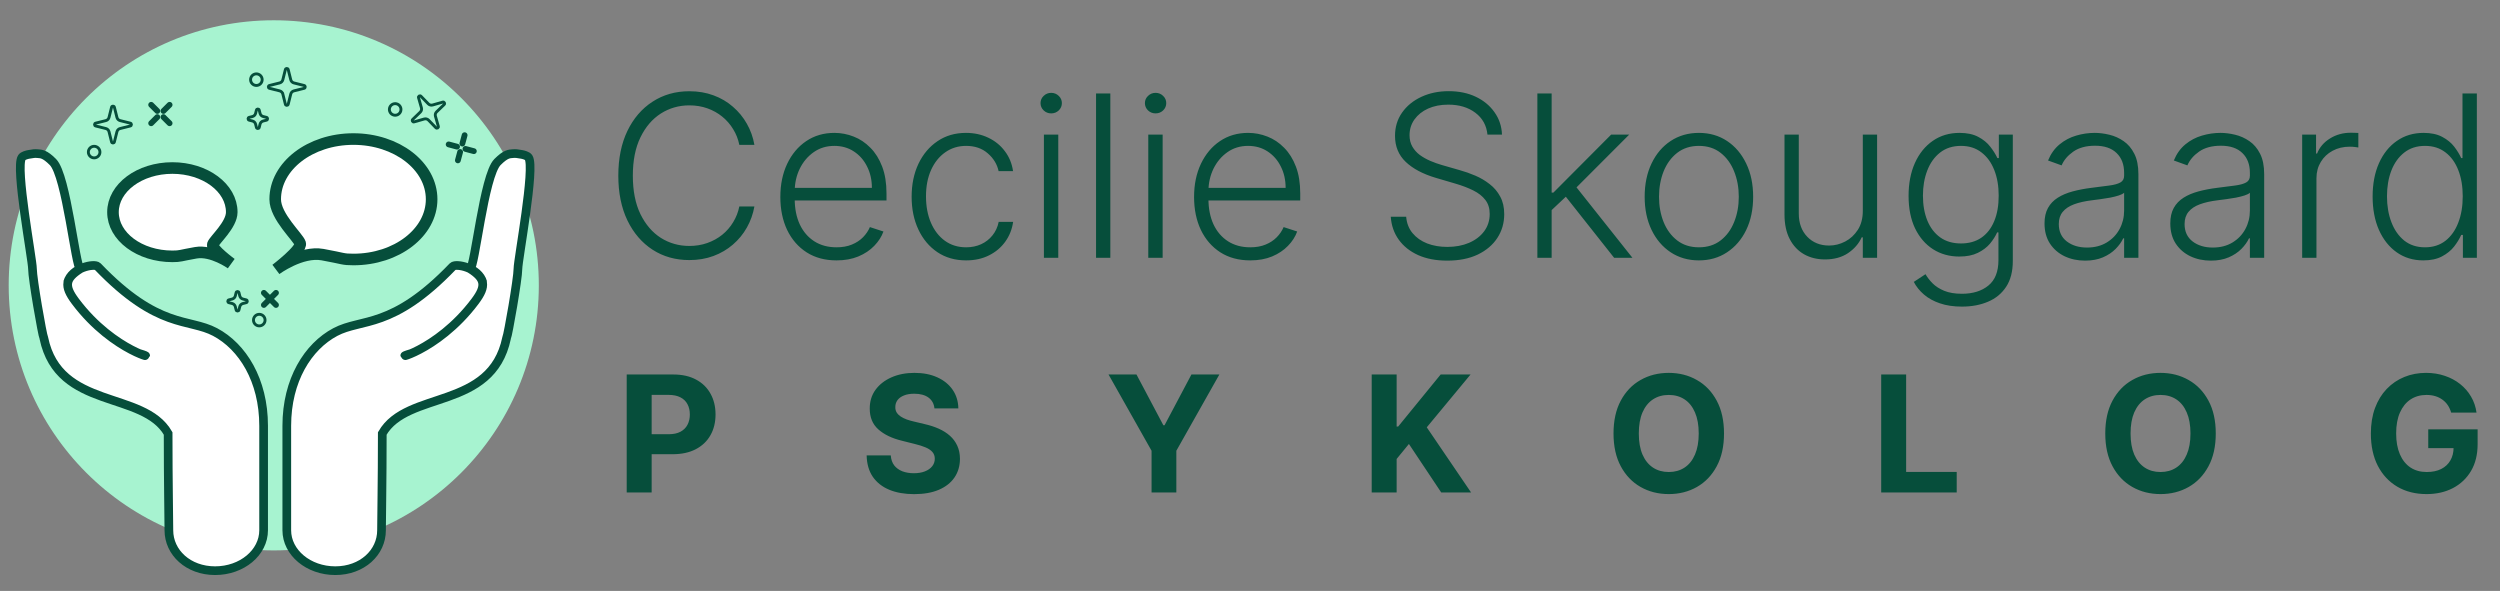 <svg width="863" height="204" viewBox="0 0 863 204" fill="none" xmlns="http://www.w3.org/2000/svg">
<rect x="0" y="0" width="863" height="204" fill="#808080" stroke="none"/>
<path d="M260.419 50H255.212C254.824 48.061 254.122 46.27 253.107 44.626C252.109 42.965 250.854 41.515 249.34 40.278C247.825 39.041 246.108 38.08 244.188 37.397C242.267 36.714 240.19 36.372 237.955 36.372C234.373 36.372 231.104 37.305 228.15 39.17C225.214 41.035 222.859 43.777 221.087 47.396C219.332 50.997 218.455 55.41 218.455 60.636C218.455 65.899 219.332 70.331 221.087 73.932C222.859 77.533 225.214 80.266 228.15 82.131C231.104 83.977 234.373 84.901 237.955 84.901C240.19 84.901 242.267 84.559 244.188 83.876C246.108 83.192 247.825 82.242 249.34 81.023C250.854 79.785 252.109 78.336 253.107 76.674C254.122 75.012 254.824 73.212 255.212 71.273H260.419C259.957 73.876 259.09 76.305 257.815 78.558C256.56 80.792 254.953 82.749 252.996 84.43C251.057 86.11 248.823 87.421 246.293 88.363C243.763 89.305 240.984 89.776 237.955 89.776C233.191 89.776 228.962 88.585 225.269 86.202C221.576 83.802 218.677 80.423 216.572 76.065C214.485 71.707 213.442 66.564 213.442 60.636C213.442 54.709 214.485 49.566 216.572 45.208C218.677 40.85 221.576 37.48 225.269 35.098C228.962 32.697 233.191 31.497 237.955 31.497C240.984 31.497 243.763 31.968 246.293 32.91C248.823 33.833 251.057 35.144 252.996 36.843C254.953 38.523 256.56 40.481 257.815 42.715C259.09 44.95 259.957 47.378 260.419 50ZM288.762 89.886C284.792 89.886 281.357 88.963 278.458 87.117C275.559 85.251 273.315 82.675 271.727 79.388C270.158 76.083 269.373 72.279 269.373 67.977C269.373 63.693 270.158 59.889 271.727 56.565C273.315 53.222 275.503 50.609 278.292 48.726C281.099 46.824 284.339 45.873 288.014 45.873C290.322 45.873 292.547 46.298 294.69 47.147C296.832 47.978 298.752 49.261 300.451 50.997C302.168 52.715 303.525 54.884 304.523 57.506C305.52 60.11 306.018 63.194 306.018 66.758V69.195H272.78V64.847H300.977C300.977 62.114 300.423 59.658 299.315 57.479C298.226 55.281 296.702 53.545 294.745 52.271C292.806 50.997 290.562 50.36 288.014 50.36C285.318 50.36 282.945 51.08 280.896 52.521C278.846 53.961 277.239 55.863 276.076 58.227C274.931 60.59 274.349 63.175 274.331 65.982V68.586C274.331 71.965 274.913 74.92 276.076 77.45C277.258 79.961 278.929 81.909 281.089 83.294C283.25 84.679 285.807 85.371 288.762 85.371C290.775 85.371 292.538 85.058 294.052 84.43C295.585 83.802 296.869 82.962 297.903 81.909C298.955 80.838 299.749 79.665 300.285 78.391L304.966 79.915C304.32 81.706 303.258 83.359 301.78 84.873C300.322 86.387 298.494 87.606 296.296 88.529C294.117 89.434 291.606 89.886 288.762 89.886ZM333.503 89.886C329.699 89.886 326.384 88.935 323.559 87.033C320.752 85.131 318.573 82.528 317.022 79.222C315.471 75.917 314.695 72.15 314.695 67.921C314.695 63.656 315.48 59.861 317.049 56.537C318.638 53.213 320.835 50.609 323.642 48.726C326.449 46.824 329.708 45.873 333.419 45.873C336.263 45.873 338.839 46.427 341.147 47.535C343.456 48.624 345.358 50.166 346.853 52.16C348.368 54.136 349.319 56.445 349.706 59.085H344.721C344.204 56.685 342.957 54.635 340.981 52.936C339.024 51.219 336.531 50.36 333.503 50.36C330.788 50.36 328.388 51.099 326.301 52.576C324.214 54.035 322.58 56.075 321.398 58.697C320.235 61.301 319.653 64.32 319.653 67.755C319.653 71.208 320.226 74.264 321.37 76.923C322.515 79.564 324.122 81.632 326.19 83.128C328.277 84.624 330.714 85.371 333.503 85.371C335.386 85.371 337.103 85.021 338.655 84.319C340.224 83.599 341.535 82.583 342.588 81.272C343.659 79.961 344.379 78.401 344.748 76.591H349.734C349.365 79.158 348.451 81.447 346.992 83.46C345.552 85.454 343.677 87.024 341.369 88.169C339.079 89.314 336.457 89.886 333.503 89.886ZM360.357 89V46.455H365.315V89H360.357ZM362.877 39.142C361.862 39.142 360.994 38.8 360.274 38.117C359.553 37.416 359.193 36.575 359.193 35.597C359.193 34.618 359.553 33.787 360.274 33.104C360.994 32.402 361.862 32.051 362.877 32.051C363.893 32.051 364.761 32.402 365.481 33.104C366.201 33.787 366.561 34.618 366.561 35.597C366.561 36.575 366.201 37.416 365.481 38.117C364.761 38.8 363.893 39.142 362.877 39.142ZM383.284 32.273V89H378.354V32.273H383.284ZM396.386 89V46.455H401.344V89H396.386ZM398.907 39.142C397.891 39.142 397.023 38.8 396.303 38.117C395.583 37.416 395.223 36.575 395.223 35.597C395.223 34.618 395.583 33.787 396.303 33.104C397.023 32.402 397.891 32.051 398.907 32.051C399.922 32.051 400.79 32.402 401.51 33.104C402.23 33.787 402.59 34.618 402.59 35.597C402.59 36.575 402.23 37.416 401.51 38.117C400.79 38.8 399.922 39.142 398.907 39.142ZM431.584 89.886C427.614 89.886 424.179 88.963 421.28 87.117C418.381 85.251 416.138 82.675 414.549 79.388C412.98 76.083 412.195 72.279 412.195 67.977C412.195 63.693 412.98 59.889 414.549 56.565C416.138 53.222 418.326 50.609 421.114 48.726C423.921 46.824 427.162 45.873 430.836 45.873C433.145 45.873 435.37 46.298 437.512 47.147C439.654 47.978 441.574 49.261 443.273 50.997C444.991 52.715 446.348 54.884 447.345 57.506C448.342 60.11 448.841 63.194 448.841 66.758V69.195H415.602V64.847H443.799C443.799 62.114 443.245 59.658 442.138 57.479C441.048 55.281 439.525 53.545 437.567 52.271C435.628 50.997 433.385 50.36 430.836 50.36C428.14 50.36 425.767 51.08 423.718 52.521C421.668 53.961 420.062 55.863 418.898 58.227C417.753 60.59 417.172 63.175 417.153 65.982V68.586C417.153 71.965 417.735 74.92 418.898 77.45C420.08 79.961 421.751 81.909 423.912 83.294C426.072 84.679 428.63 85.371 431.584 85.371C433.597 85.371 435.361 85.058 436.875 84.43C438.407 83.802 439.691 82.962 440.725 81.909C441.777 80.838 442.571 79.665 443.107 78.391L447.788 79.915C447.142 81.706 446.08 83.359 444.603 84.873C443.144 86.387 441.316 87.606 439.118 88.529C436.939 89.434 434.428 89.886 431.584 89.886ZM513.469 46.455C513.155 43.297 511.761 40.785 509.286 38.92C506.812 37.055 503.701 36.123 499.952 36.123C497.311 36.123 494.985 36.575 492.972 37.48C490.978 38.385 489.408 39.641 488.263 41.247C487.137 42.835 486.573 44.645 486.573 46.676C486.573 48.172 486.897 49.483 487.543 50.609C488.189 51.736 489.057 52.705 490.147 53.518C491.255 54.312 492.473 54.995 493.803 55.568C495.151 56.14 496.508 56.62 497.875 57.008L503.858 58.725C505.667 59.224 507.477 59.861 509.286 60.636C511.096 61.412 512.749 62.391 514.245 63.572C515.759 64.736 516.968 66.167 517.873 67.866C518.796 69.546 519.258 71.568 519.258 73.932C519.258 76.96 518.473 79.684 516.904 82.103C515.334 84.522 513.081 86.442 510.145 87.864C507.209 89.268 503.691 89.969 499.592 89.969C495.733 89.969 492.381 89.332 489.537 88.058C486.693 86.766 484.459 84.984 482.834 82.712C481.209 80.441 480.295 77.81 480.092 74.818H485.41C485.595 77.053 486.333 78.945 487.626 80.496C488.919 82.048 490.599 83.229 492.667 84.042C494.735 84.836 497.044 85.233 499.592 85.233C502.417 85.233 504.929 84.762 507.126 83.82C509.342 82.86 511.078 81.531 512.333 79.832C513.608 78.114 514.245 76.12 514.245 73.849C514.245 71.928 513.746 70.322 512.749 69.029C511.752 67.718 510.358 66.619 508.566 65.733C506.794 64.847 504.735 64.062 502.389 63.379L495.603 61.384C491.153 60.055 487.7 58.217 485.244 55.872C482.788 53.527 481.56 50.535 481.56 46.898C481.56 43.851 482.372 41.173 483.997 38.865C485.641 36.538 487.857 34.729 490.645 33.436C493.452 32.125 496.6 31.47 500.09 31.47C503.617 31.47 506.738 32.116 509.453 33.408C512.167 34.701 514.318 36.483 515.907 38.754C517.513 41.007 518.372 43.574 518.483 46.455H513.469ZM535.185 72.935L535.13 66.481H536.237L556.181 46.455H562.413L542.719 66.176L542.276 66.259L535.185 72.935ZM530.698 89V32.273H535.628V89H530.698ZM557.206 89L539.921 67.146L543.467 63.739L563.521 89H557.206ZM586.462 89.886C582.788 89.886 579.538 88.954 576.712 87.089C573.906 85.224 571.708 82.648 570.12 79.361C568.532 76.055 567.738 72.242 567.738 67.921C567.738 63.563 568.532 59.731 570.12 56.426C571.708 53.102 573.906 50.517 576.712 48.67C579.538 46.805 582.788 45.873 586.462 45.873C590.137 45.873 593.378 46.805 596.185 48.67C598.992 50.535 601.189 53.121 602.777 56.426C604.384 59.731 605.187 63.563 605.187 67.921C605.187 72.242 604.393 76.055 602.805 79.361C601.217 82.648 599.01 85.224 596.185 87.089C593.378 88.954 590.137 89.886 586.462 89.886ZM586.462 85.371C589.417 85.371 591.919 84.577 593.969 82.989C596.019 81.401 597.57 79.287 598.622 76.646C599.693 74.006 600.229 71.097 600.229 67.921C600.229 64.745 599.693 61.827 598.622 59.168C597.57 56.509 596.019 54.376 593.969 52.77C591.919 51.163 589.417 50.36 586.462 50.36C583.526 50.36 581.024 51.163 578.956 52.77C576.906 54.376 575.346 56.509 574.275 59.168C573.222 61.827 572.696 64.745 572.696 67.921C572.696 71.097 573.222 74.006 574.275 76.646C575.346 79.287 576.906 81.401 578.956 82.989C581.006 84.577 583.508 85.371 586.462 85.371ZM643.044 72.741V46.455H647.975V89H643.044V81.937H642.657C641.659 84.116 640.081 85.935 637.92 87.394C635.76 88.834 633.119 89.554 629.998 89.554C627.284 89.554 624.874 88.963 622.769 87.781C620.664 86.581 619.011 84.827 617.811 82.519C616.61 80.21 616.01 77.376 616.01 74.015V46.455H620.941V73.71C620.941 77.034 621.919 79.712 623.877 81.743C625.834 83.756 628.345 84.762 631.411 84.762C633.331 84.762 635.178 84.3 636.951 83.377C638.723 82.454 640.182 81.106 641.327 79.333C642.472 77.542 643.044 75.344 643.044 72.741ZM677.259 105.841C674.36 105.841 671.821 105.462 669.642 104.705C667.463 103.967 665.626 102.951 664.13 101.658C662.634 100.366 661.471 98.916 660.64 97.31L664.684 94.651C665.293 95.722 666.106 96.774 667.122 97.808C668.156 98.842 669.494 99.701 671.138 100.384C672.8 101.067 674.84 101.409 677.259 101.409C681.026 101.409 684.064 100.467 686.372 98.584C688.699 96.7 689.862 93.773 689.862 89.803V80.219H689.419C688.847 81.512 688.025 82.805 686.954 84.097C685.883 85.371 684.479 86.433 682.744 87.283C681.026 88.132 678.894 88.557 676.345 88.557C672.948 88.557 669.928 87.717 667.288 86.036C664.666 84.356 662.597 81.955 661.083 78.835C659.587 75.695 658.84 71.956 658.84 67.617C658.84 63.314 659.569 59.528 661.028 56.26C662.505 52.992 664.564 50.443 667.205 48.615C669.845 46.787 672.92 45.873 676.428 45.873C679.032 45.873 681.193 46.334 682.91 47.258C684.627 48.163 686.003 49.289 687.037 50.637C688.09 51.985 688.911 53.296 689.502 54.57H690.001V46.455H694.82V90.108C694.82 93.709 694.054 96.673 692.521 98.999C690.989 101.326 688.902 103.043 686.261 104.151C683.621 105.278 680.62 105.841 677.259 105.841ZM676.927 84.042C679.66 84.042 681.996 83.386 683.935 82.075C685.874 80.746 687.36 78.844 688.394 76.369C689.428 73.895 689.945 70.95 689.945 67.533C689.945 64.21 689.438 61.264 688.422 58.697C687.406 56.112 685.929 54.081 683.99 52.604C682.07 51.108 679.715 50.36 676.927 50.36C674.083 50.36 671.683 51.126 669.725 52.659C667.768 54.192 666.291 56.26 665.293 58.864C664.296 61.449 663.798 64.339 663.798 67.533C663.798 70.783 664.305 73.655 665.321 76.148C666.337 78.622 667.823 80.561 669.781 81.965C671.738 83.349 674.12 84.042 676.927 84.042ZM719.756 89.969C717.19 89.969 714.844 89.471 712.721 88.474C710.597 87.458 708.908 85.999 707.652 84.097C706.396 82.177 705.768 79.85 705.768 77.117C705.768 75.012 706.165 73.239 706.959 71.799C707.753 70.359 708.88 69.177 710.339 68.254C711.797 67.33 713.524 66.601 715.518 66.065C717.513 65.53 719.71 65.114 722.111 64.819C724.493 64.523 726.506 64.265 728.149 64.043C729.811 63.822 731.076 63.471 731.944 62.991C732.812 62.511 733.246 61.735 733.246 60.664V59.667C733.246 56.768 732.378 54.487 730.642 52.825C728.925 51.145 726.45 50.305 723.219 50.305C720.153 50.305 717.651 50.979 715.712 52.327C713.792 53.675 712.444 55.263 711.668 57.091L706.987 55.401C707.947 53.075 709.277 51.219 710.976 49.834C712.675 48.43 714.577 47.424 716.682 46.815C718.787 46.187 720.92 45.873 723.08 45.873C724.705 45.873 726.395 46.085 728.149 46.51C729.922 46.935 731.565 47.673 733.079 48.726C734.594 49.76 735.822 51.209 736.763 53.075C737.705 54.921 738.176 57.266 738.176 60.11V89H733.246V82.269H732.941C732.35 83.525 731.473 84.744 730.31 85.925C729.146 87.107 727.687 88.077 725.933 88.834C724.179 89.591 722.12 89.969 719.756 89.969ZM720.421 85.454C723.043 85.454 725.315 84.873 727.235 83.71C729.155 82.546 730.633 81.004 731.667 79.084C732.719 77.145 733.246 75.012 733.246 72.685V66.536C732.876 66.887 732.258 67.201 731.39 67.478C730.54 67.755 729.552 68.004 728.426 68.226C727.318 68.429 726.21 68.604 725.102 68.752C723.994 68.9 722.997 69.029 722.111 69.14C719.71 69.435 717.66 69.897 715.962 70.525C714.263 71.153 712.961 72.021 712.056 73.129C711.151 74.218 710.699 75.621 710.699 77.339C710.699 79.924 711.622 81.928 713.469 83.349C715.315 84.753 717.633 85.454 720.421 85.454ZM763.174 89.969C760.608 89.969 758.262 89.471 756.139 88.474C754.015 87.458 752.326 85.999 751.07 84.097C749.814 82.177 749.186 79.85 749.186 77.117C749.186 75.012 749.583 73.239 750.377 71.799C751.171 70.359 752.298 69.177 753.757 68.254C755.215 67.33 756.942 66.601 758.936 66.065C760.931 65.53 763.128 65.114 765.529 64.819C767.911 64.523 769.924 64.265 771.567 64.043C773.229 63.822 774.494 63.471 775.362 62.991C776.23 62.511 776.664 61.735 776.664 60.664V59.667C776.664 56.768 775.796 54.487 774.06 52.825C772.343 51.145 769.868 50.305 766.637 50.305C763.571 50.305 761.069 50.979 759.13 52.327C757.21 53.675 755.862 55.263 755.086 57.091L750.405 55.401C751.365 53.075 752.695 51.219 754.394 49.834C756.093 48.43 757.995 47.424 760.1 46.815C762.205 46.187 764.338 45.873 766.498 45.873C768.123 45.873 769.813 46.085 771.567 46.51C773.34 46.935 774.983 47.673 776.497 48.726C778.012 49.76 779.24 51.209 780.181 53.075C781.123 54.921 781.594 57.266 781.594 60.11V89H776.664V82.269H776.359C775.768 83.525 774.891 84.744 773.728 85.925C772.564 87.107 771.105 88.077 769.351 88.834C767.597 89.591 765.538 89.969 763.174 89.969ZM763.839 85.454C766.461 85.454 768.733 84.873 770.653 83.71C772.573 82.546 774.051 81.004 775.085 79.084C776.137 77.145 776.664 75.012 776.664 72.685V66.536C776.294 66.887 775.676 67.201 774.808 67.478C773.958 67.755 772.97 68.004 771.844 68.226C770.736 68.429 769.628 68.604 768.52 68.752C767.412 68.9 766.415 69.029 765.529 69.14C763.128 69.435 761.078 69.897 759.38 70.525C757.681 71.153 756.379 72.021 755.474 73.129C754.569 74.218 754.117 75.621 754.117 77.339C754.117 79.924 755.04 81.928 756.887 83.349C758.733 84.753 761.051 85.454 763.839 85.454ZM794.709 89V46.455H799.501V52.992H799.861C800.711 50.849 802.188 49.123 804.293 47.812C806.417 46.482 808.817 45.818 811.495 45.818C811.901 45.818 812.354 45.827 812.852 45.845C813.351 45.864 813.766 45.882 814.099 45.901V50.914C813.877 50.877 813.489 50.822 812.935 50.748C812.381 50.674 811.781 50.637 811.135 50.637C808.919 50.637 806.943 51.108 805.207 52.05C803.49 52.973 802.133 54.256 801.136 55.9C800.138 57.543 799.64 59.418 799.64 61.523V89H794.709ZM836.535 89.886C833.045 89.886 829.989 88.963 827.366 87.117C824.744 85.27 822.695 82.694 821.217 79.388C819.758 76.083 819.029 72.233 819.029 67.838C819.029 63.462 819.758 59.63 821.217 56.343C822.695 53.038 824.753 50.471 827.394 48.643C830.035 46.796 833.109 45.873 836.618 45.873C839.203 45.873 841.354 46.334 843.072 47.258C844.789 48.163 846.165 49.289 847.199 50.637C848.233 51.985 849.036 53.296 849.609 54.57H850.052V32.273H855.01V89H850.19V81.106H849.609C849.036 82.398 848.224 83.728 847.171 85.094C846.119 86.442 844.724 87.578 842.989 88.501C841.271 89.425 839.12 89.886 836.535 89.886ZM837.116 85.371C839.868 85.371 842.213 84.624 844.152 83.128C846.091 81.614 847.568 79.536 848.584 76.896C849.618 74.237 850.135 71.19 850.135 67.755C850.135 64.357 849.627 61.356 848.611 58.753C847.596 56.131 846.119 54.081 844.18 52.604C842.241 51.108 839.886 50.36 837.116 50.36C834.273 50.36 831.872 51.136 829.915 52.687C827.976 54.219 826.498 56.297 825.483 58.919C824.486 61.541 823.987 64.487 823.987 67.755C823.987 71.06 824.495 74.043 825.511 76.702C826.526 79.361 828.003 81.475 829.942 83.045C831.9 84.596 834.291 85.371 837.116 85.371ZM216.339 170V129.273H232.407C235.496 129.273 238.127 129.863 240.302 131.043C242.476 132.209 244.133 133.833 245.273 135.915C246.427 137.983 247.003 140.369 247.003 143.074C247.003 145.778 246.42 148.165 245.253 150.233C244.087 152.301 242.396 153.912 240.182 155.065C237.982 156.219 235.317 156.795 232.188 156.795H221.947V149.895H230.796C232.453 149.895 233.819 149.61 234.893 149.04C235.98 148.456 236.788 147.654 237.319 146.634C237.862 145.599 238.134 144.413 238.134 143.074C238.134 141.722 237.862 140.542 237.319 139.534C236.788 138.513 235.98 137.724 234.893 137.168C233.806 136.598 232.427 136.312 230.756 136.312H224.949V170H216.339ZM322.57 140.986C322.411 139.382 321.728 138.135 320.522 137.247C319.315 136.359 317.678 135.915 315.61 135.915C314.205 135.915 313.018 136.114 312.05 136.511C311.083 136.896 310.34 137.433 309.823 138.122C309.319 138.812 309.067 139.594 309.067 140.469C309.041 141.198 309.193 141.834 309.525 142.378C309.869 142.921 310.34 143.392 310.937 143.79C311.533 144.174 312.223 144.512 313.005 144.804C313.787 145.082 314.622 145.321 315.511 145.52L319.17 146.395C320.946 146.793 322.577 147.323 324.062 147.986C325.547 148.649 326.833 149.464 327.92 150.432C329.007 151.4 329.849 152.54 330.445 153.852C331.055 155.165 331.367 156.67 331.38 158.366C331.367 160.859 330.73 163.02 329.471 164.849C328.225 166.666 326.422 168.078 324.062 169.085C321.715 170.08 318.885 170.577 315.57 170.577C312.282 170.577 309.419 170.073 306.979 169.065C304.553 168.058 302.657 166.566 301.292 164.591C299.94 162.602 299.23 160.143 299.164 157.213H307.496C307.589 158.579 307.98 159.719 308.67 160.634C309.372 161.535 310.307 162.218 311.474 162.682C312.654 163.133 313.986 163.358 315.471 163.358C316.929 163.358 318.195 163.146 319.269 162.722C320.356 162.297 321.198 161.707 321.795 160.952C322.391 160.196 322.69 159.328 322.69 158.347C322.69 157.432 322.418 156.663 321.874 156.04C321.344 155.417 320.562 154.886 319.528 154.449C318.507 154.011 317.254 153.614 315.769 153.256L311.334 152.142C307.901 151.307 305.19 150.001 303.201 148.224C301.212 146.448 300.225 144.055 300.238 141.045C300.225 138.58 300.881 136.425 302.207 134.582C303.546 132.74 305.382 131.301 307.715 130.267C310.048 129.233 312.7 128.716 315.67 128.716C318.692 128.716 321.331 129.233 323.584 130.267C325.851 131.301 327.615 132.74 328.874 134.582C330.134 136.425 330.783 138.56 330.823 140.986H322.57ZM382.665 129.273H392.31L401.597 146.812H401.995L411.282 129.273H420.927L406.072 155.602V170H397.521V155.602L382.665 129.273ZM473.51 170V129.273H482.121V147.23H482.658L497.314 129.273H507.635L492.521 147.509L507.814 170H497.513L486.357 153.256L482.121 158.426V170H473.51ZM595.129 149.636C595.129 154.078 594.287 157.856 592.603 160.972C590.933 164.087 588.652 166.467 585.762 168.111C582.885 169.741 579.65 170.557 576.058 170.557C572.438 170.557 569.19 169.735 566.313 168.091C563.436 166.447 561.163 164.067 559.492 160.952C557.822 157.836 556.987 154.064 556.987 149.636C556.987 145.195 557.822 141.417 559.492 138.301C561.163 135.186 563.436 132.812 566.313 131.182C569.19 129.538 572.438 128.716 576.058 128.716C579.65 128.716 582.885 129.538 585.762 131.182C588.652 132.812 590.933 135.186 592.603 138.301C594.287 141.417 595.129 145.195 595.129 149.636ZM586.398 149.636C586.398 146.759 585.968 144.333 585.106 142.358C584.257 140.383 583.058 138.884 581.506 137.864C579.955 136.843 578.139 136.332 576.058 136.332C573.976 136.332 572.16 136.843 570.609 137.864C569.058 138.884 567.851 140.383 566.989 142.358C566.141 144.333 565.717 146.759 565.717 149.636C565.717 152.513 566.141 154.939 566.989 156.915C567.851 158.89 569.058 160.388 570.609 161.409C572.16 162.43 573.976 162.94 576.058 162.94C578.139 162.94 579.955 162.43 581.506 161.409C583.058 160.388 584.257 158.89 585.106 156.915C585.968 154.939 586.398 152.513 586.398 149.636ZM649.387 170V129.273H657.998V162.901H675.458V170H649.387ZM764.881 149.636C764.881 154.078 764.039 157.856 762.355 160.972C760.685 164.087 758.404 166.467 755.514 168.111C752.637 169.741 749.402 170.557 745.81 170.557C742.19 170.557 738.942 169.735 736.065 168.091C733.188 166.447 730.915 164.067 729.244 160.952C727.574 157.836 726.739 154.064 726.739 149.636C726.739 145.195 727.574 141.417 729.244 138.301C730.915 135.186 733.188 132.812 736.065 131.182C738.942 129.538 742.19 128.716 745.81 128.716C749.402 128.716 752.637 129.538 755.514 131.182C758.404 132.812 760.685 135.186 762.355 138.301C764.039 141.417 764.881 145.195 764.881 149.636ZM756.151 149.636C756.151 146.759 755.72 144.333 754.858 142.358C754.009 140.383 752.81 138.884 751.259 137.864C749.707 136.843 747.891 136.332 745.81 136.332C743.728 136.332 741.912 136.843 740.361 137.864C738.81 138.884 737.603 140.383 736.741 142.358C735.893 144.333 735.469 146.759 735.469 149.636C735.469 152.513 735.893 154.939 736.741 156.915C737.603 158.89 738.81 160.388 740.361 161.409C741.912 162.43 743.728 162.94 745.81 162.94C747.891 162.94 749.707 162.43 751.259 161.409C752.81 160.388 754.009 158.89 754.858 156.915C755.72 154.939 756.151 152.513 756.151 149.636ZM846.145 142.438C845.867 141.47 845.475 140.615 844.972 139.872C844.468 139.116 843.851 138.48 843.122 137.963C842.406 137.433 841.584 137.028 840.656 136.75C839.742 136.472 838.727 136.332 837.614 136.332C835.532 136.332 833.703 136.849 832.125 137.884C830.561 138.918 829.341 140.422 828.466 142.398C827.591 144.36 827.154 146.759 827.154 149.597C827.154 152.434 827.584 154.847 828.446 156.835C829.308 158.824 830.528 160.342 832.105 161.389C833.683 162.423 835.546 162.94 837.693 162.94C839.642 162.94 841.306 162.596 842.685 161.906C844.077 161.204 845.137 160.216 845.867 158.943C846.609 157.67 846.98 156.166 846.98 154.429L848.73 154.688H838.23V148.205H855.273V153.335C855.273 156.915 854.517 159.991 853.006 162.562C851.494 165.121 849.413 167.097 846.761 168.489C844.11 169.867 841.074 170.557 837.654 170.557C833.835 170.557 830.481 169.715 827.591 168.031C824.701 166.334 822.447 163.928 820.83 160.812C819.225 157.684 818.423 153.972 818.423 149.676C818.423 146.375 818.901 143.432 819.855 140.847C820.823 138.248 822.175 136.047 823.912 134.244C825.649 132.441 827.671 131.069 829.977 130.128C832.284 129.187 834.783 128.716 837.475 128.716C839.781 128.716 841.929 129.054 843.918 129.73C845.906 130.393 847.67 131.334 849.208 132.554C850.759 133.774 852.025 135.225 853.006 136.909C853.987 138.58 854.617 140.422 854.895 142.438H846.145Z" fill="#064E3B"/>
<circle cx="94.5" cy="98.5" r="91.5" fill="#A7F3D0"/>
<path d="M149 68.788C149 80.27 136.912 89.577 122 89.577C118.217 89.577 118.747 89.243 111.346 87.896C103.946 86.549 95.244 93 95.244 93C95.244 93 104.271 86.138 103.62 84.017C102.97 81.896 95 74.803 95 68.788C95 57.307 107.088 48 122 48C136.912 48 149 57.307 149 68.788Z" fill="white" stroke="#064E3B" stroke-width="4"/>
<path d="M39 73.245C39 81.664 48.178 88.49 59.5 88.49C62.373 88.49 61.97 88.245 67.589 87.257C73.208 86.269 79.815 91 79.815 91C79.815 91 72.961 85.968 73.455 84.412C73.949 82.857 80 77.656 80 73.245C80 64.825 70.822 58 59.5 58C48.178 58 39 64.825 39 73.245Z" fill="white" stroke="#064E3B" stroke-width="4"/>
<path d="M115.743 197C124.99 197 131.701 190.755 131.701 183.052C131.701 178.051 131.963 166.997 131.963 149.627C140.596 134.626 169.635 141.732 174.867 116.73C175.39 115.677 178.791 96.202 178.791 92.78C178.791 89.622 184.808 57.777 182.454 54.356C182.032 53.743 180.615 53.389 180.099 53.303C178.529 53.04 178.087 52.936 176.96 53.04C175.841 53.143 174.605 53.04 171.728 55.935C167.018 60.672 163.913 92.522 162.282 92.78C159.703 91.549 156.888 91.369 156.293 91.99C135.364 113.835 124.899 109.762 115.743 114.624C106.325 119.625 99 131.204 99 146.995V183.052C99 190.755 106.496 197 115.743 197Z" fill="white"/>
<path d="M166.67 97.5C165.241 92.28 157.339 90.898 156.293 91.99C135.364 113.835 124.899 109.762 115.743 114.624C106.325 119.625 99 131.204 99 146.995C99 168.84 99 179.124 99 183.052C99 190.755 106.496 197 115.743 197C124.99 197 131.701 190.755 131.701 183.052C131.701 178.051 131.963 166.997 131.963 149.627C140.596 134.626 169.635 141.732 174.867 116.73C175.39 115.677 178.791 96.202 178.791 92.78C178.791 89.622 184.808 57.777 182.454 54.356C182.032 53.743 180.615 53.389 180.099 53.303C178.529 53.04 178.087 52.936 176.96 53.04C175.841 53.143 174.605 53.04 171.728 55.935C167.018 60.672 163.913 92.522 162.282 92.78C167.465 96.114 168.029 98.627 164 104C150.5 122 133.5 124.5 142 122" stroke="#064E3B" stroke-width="3"/>
<path d="M74.257 197C65.01 197 58.299 190.755 58.299 183.052C58.299 178.051 58.037 166.997 58.037 149.627C49.404 134.626 20.365 141.732 15.133 116.73C14.61 115.677 11.209 96.202 11.209 92.78C11.209 89.622 5.192 57.777 7.546 54.356C7.968 53.743 9.385 53.389 9.901 53.303C11.47 53.04 11.913 52.936 13.04 53.04C14.159 53.143 15.395 53.04 18.272 55.935C22.982 60.672 26.087 92.522 27.718 92.78C30.297 91.549 33.112 91.369 33.707 91.99C54.636 113.835 65.1 109.762 74.257 114.624C83.675 119.625 91 131.204 91 146.995V183.052C91 190.755 83.504 197 74.257 197Z" fill="white"/>
<path d="M23.33 97.5C24.759 92.28 32.661 90.898 33.707 91.99C54.636 113.835 65.1 109.762 74.257 114.624C83.675 119.625 91 131.204 91 146.995C91 168.84 91 179.124 91 183.052C91 190.755 83.504 197 74.257 197C65.01 197 58.299 190.755 58.299 183.052C58.299 178.051 58.037 166.997 58.037 149.627C49.404 134.626 20.365 141.732 15.133 116.73C14.61 115.677 11.209 96.202 11.209 92.78C11.209 89.622 5.192 57.777 7.546 54.356C7.968 53.743 9.385 53.389 9.901 53.303C11.47 53.04 11.913 52.936 13.04 53.04C14.159 53.143 15.395 53.04 18.272 55.935C22.982 60.672 26.087 92.522 27.718 92.78C22.535 96.114 21.971 98.627 26 104C39.5 122 56.5 124.5 48 122" stroke="#064E3B" stroke-width="3"/>
<path d="M38.515 37.002C38.641 36.497 39.359 36.497 39.485 37.002L40.369 40.539C40.504 41.077 40.923 41.496 41.461 41.631L44.998 42.515C45.503 42.641 45.503 43.359 44.998 43.485L41.461 44.369C40.923 44.504 40.504 44.923 40.369 45.461L39.485 48.998C39.359 49.503 38.641 49.503 38.515 48.998L37.631 45.461C37.496 44.923 37.077 44.504 36.539 44.369L33.002 43.485C32.497 43.359 32.497 42.641 33.002 42.515L36.539 41.631C37.077 41.496 37.496 41.077 37.631 40.539L38.515 37.002Z" stroke="#064E3B"/>
<path d="M152.844 35.241C153.345 35.098 153.704 35.719 153.329 36.081L150.708 38.616C150.31 39.001 150.156 39.574 150.309 40.107L151.311 43.612C151.455 44.113 150.833 44.471 150.471 44.097L147.937 41.476C147.552 41.078 146.978 40.924 146.446 41.077L142.94 42.079C142.44 42.223 142.081 41.601 142.455 41.239L145.076 38.705C145.475 38.32 145.628 37.746 145.476 37.214L144.473 33.708C144.33 33.208 144.951 32.849 145.313 33.223L147.848 35.844C148.233 36.243 148.806 36.396 149.339 36.244L152.844 35.241Z" stroke="#064E3B"/>
<path d="M88.515 38.002C88.641 37.497 89.359 37.497 89.485 38.002L89.769 39.139C89.904 39.677 90.323 40.096 90.861 40.231L91.998 40.515C92.503 40.641 92.503 41.359 91.998 41.485L90.861 41.769C90.323 41.904 89.904 42.323 89.769 42.861L89.485 43.998C89.359 44.503 88.641 44.503 88.515 43.998L88.231 42.861C88.096 42.323 87.677 41.904 87.139 41.769L86.002 41.485C85.497 41.359 85.497 40.641 86.002 40.515L87.139 40.231C87.677 40.096 88.096 39.677 88.231 39.139L88.515 38.002Z" stroke="#064E3B"/>
<path d="M98.515 24.002C98.641 23.497 99.359 23.497 99.485 24.002L100.369 27.539C100.504 28.077 100.923 28.496 101.461 28.631L104.998 29.515C105.503 29.641 105.503 30.359 104.998 30.485L101.461 31.369C100.923 31.504 100.504 31.923 100.369 32.461L99.485 35.998C99.359 36.503 98.641 36.503 98.515 35.998L97.631 32.461L97.145 32.582L97.631 32.461C97.496 31.923 97.077 31.504 96.539 31.369L93.002 30.485C92.497 30.359 92.497 29.641 93.002 29.515L96.539 28.631C97.077 28.496 97.496 28.077 97.631 27.539L98.515 24.002Z" stroke="#064E3B"/>
<path d="M81.515 101.002C81.641 100.497 82.359 100.497 82.485 101.002L82.769 102.139C82.904 102.677 83.323 103.096 83.861 103.231L84.998 103.515C85.503 103.641 85.503 104.359 84.998 104.485L83.861 104.769C83.323 104.904 82.904 105.323 82.769 105.861L82.485 106.998C82.359 107.503 81.641 107.503 81.515 106.998L81.231 105.861C81.096 105.323 80.677 104.904 80.139 104.769L79.002 104.485C78.497 104.359 78.497 103.641 79.002 103.515L80.139 103.231C80.677 103.096 81.096 102.677 81.231 102.139L81.515 101.002Z" stroke="#064E3B"/>
<circle cx="89.5" cy="110.5" r="2" stroke="#064E3B"/>
<circle cx="32.5" cy="52.5" r="2" stroke="#064E3B"/>
<circle cx="136.415" cy="37.781" r="2" transform="rotate(60 136.415 37.781)" stroke="#064E3B"/>
<circle cx="88.5" cy="27.5" r="2" stroke="#064E3B"/>
<path d="M58.546 42.546L56.425 40.425" stroke="#064E3B" stroke-width="2" stroke-linecap="round"/>
<path d="M58.546 36.182L56.425 38.303" stroke="#064E3B" stroke-width="2" stroke-linecap="round"/>
<path d="M54.303 38.303L52.182 36.182" stroke="#064E3B" stroke-width="2" stroke-linecap="round"/>
<path d="M54.303 40.425L52.182 42.546" stroke="#064E3B" stroke-width="2" stroke-linecap="round"/>
<path d="M158.059 55.361L158.835 52.463" stroke="#064E3B" stroke-width="2" stroke-linecap="round"/>
<path d="M163.57 52.178L160.672 51.402" stroke="#064E3B" stroke-width="2" stroke-linecap="round"/>
<path d="M159.611 49.565L160.388 46.667" stroke="#064E3B" stroke-width="2" stroke-linecap="round"/>
<path d="M157.774 50.626L154.877 49.849" stroke="#064E3B" stroke-width="2" stroke-linecap="round"/>
<path d="M95.273 105.273L93.879 103.879" stroke="#064E3B" stroke-width="2" stroke-linecap="round"/>
<path d="M95.273 101.091L93.879 102.485" stroke="#064E3B" stroke-width="2" stroke-linecap="round"/>
<path d="M92.485 102.485L91.091 101.091" stroke="#064E3B" stroke-width="2" stroke-linecap="round"/>
<path d="M92.485 103.879L91.091 105.273" stroke="#064E3B" stroke-width="2" stroke-linecap="round"/>
</svg>
